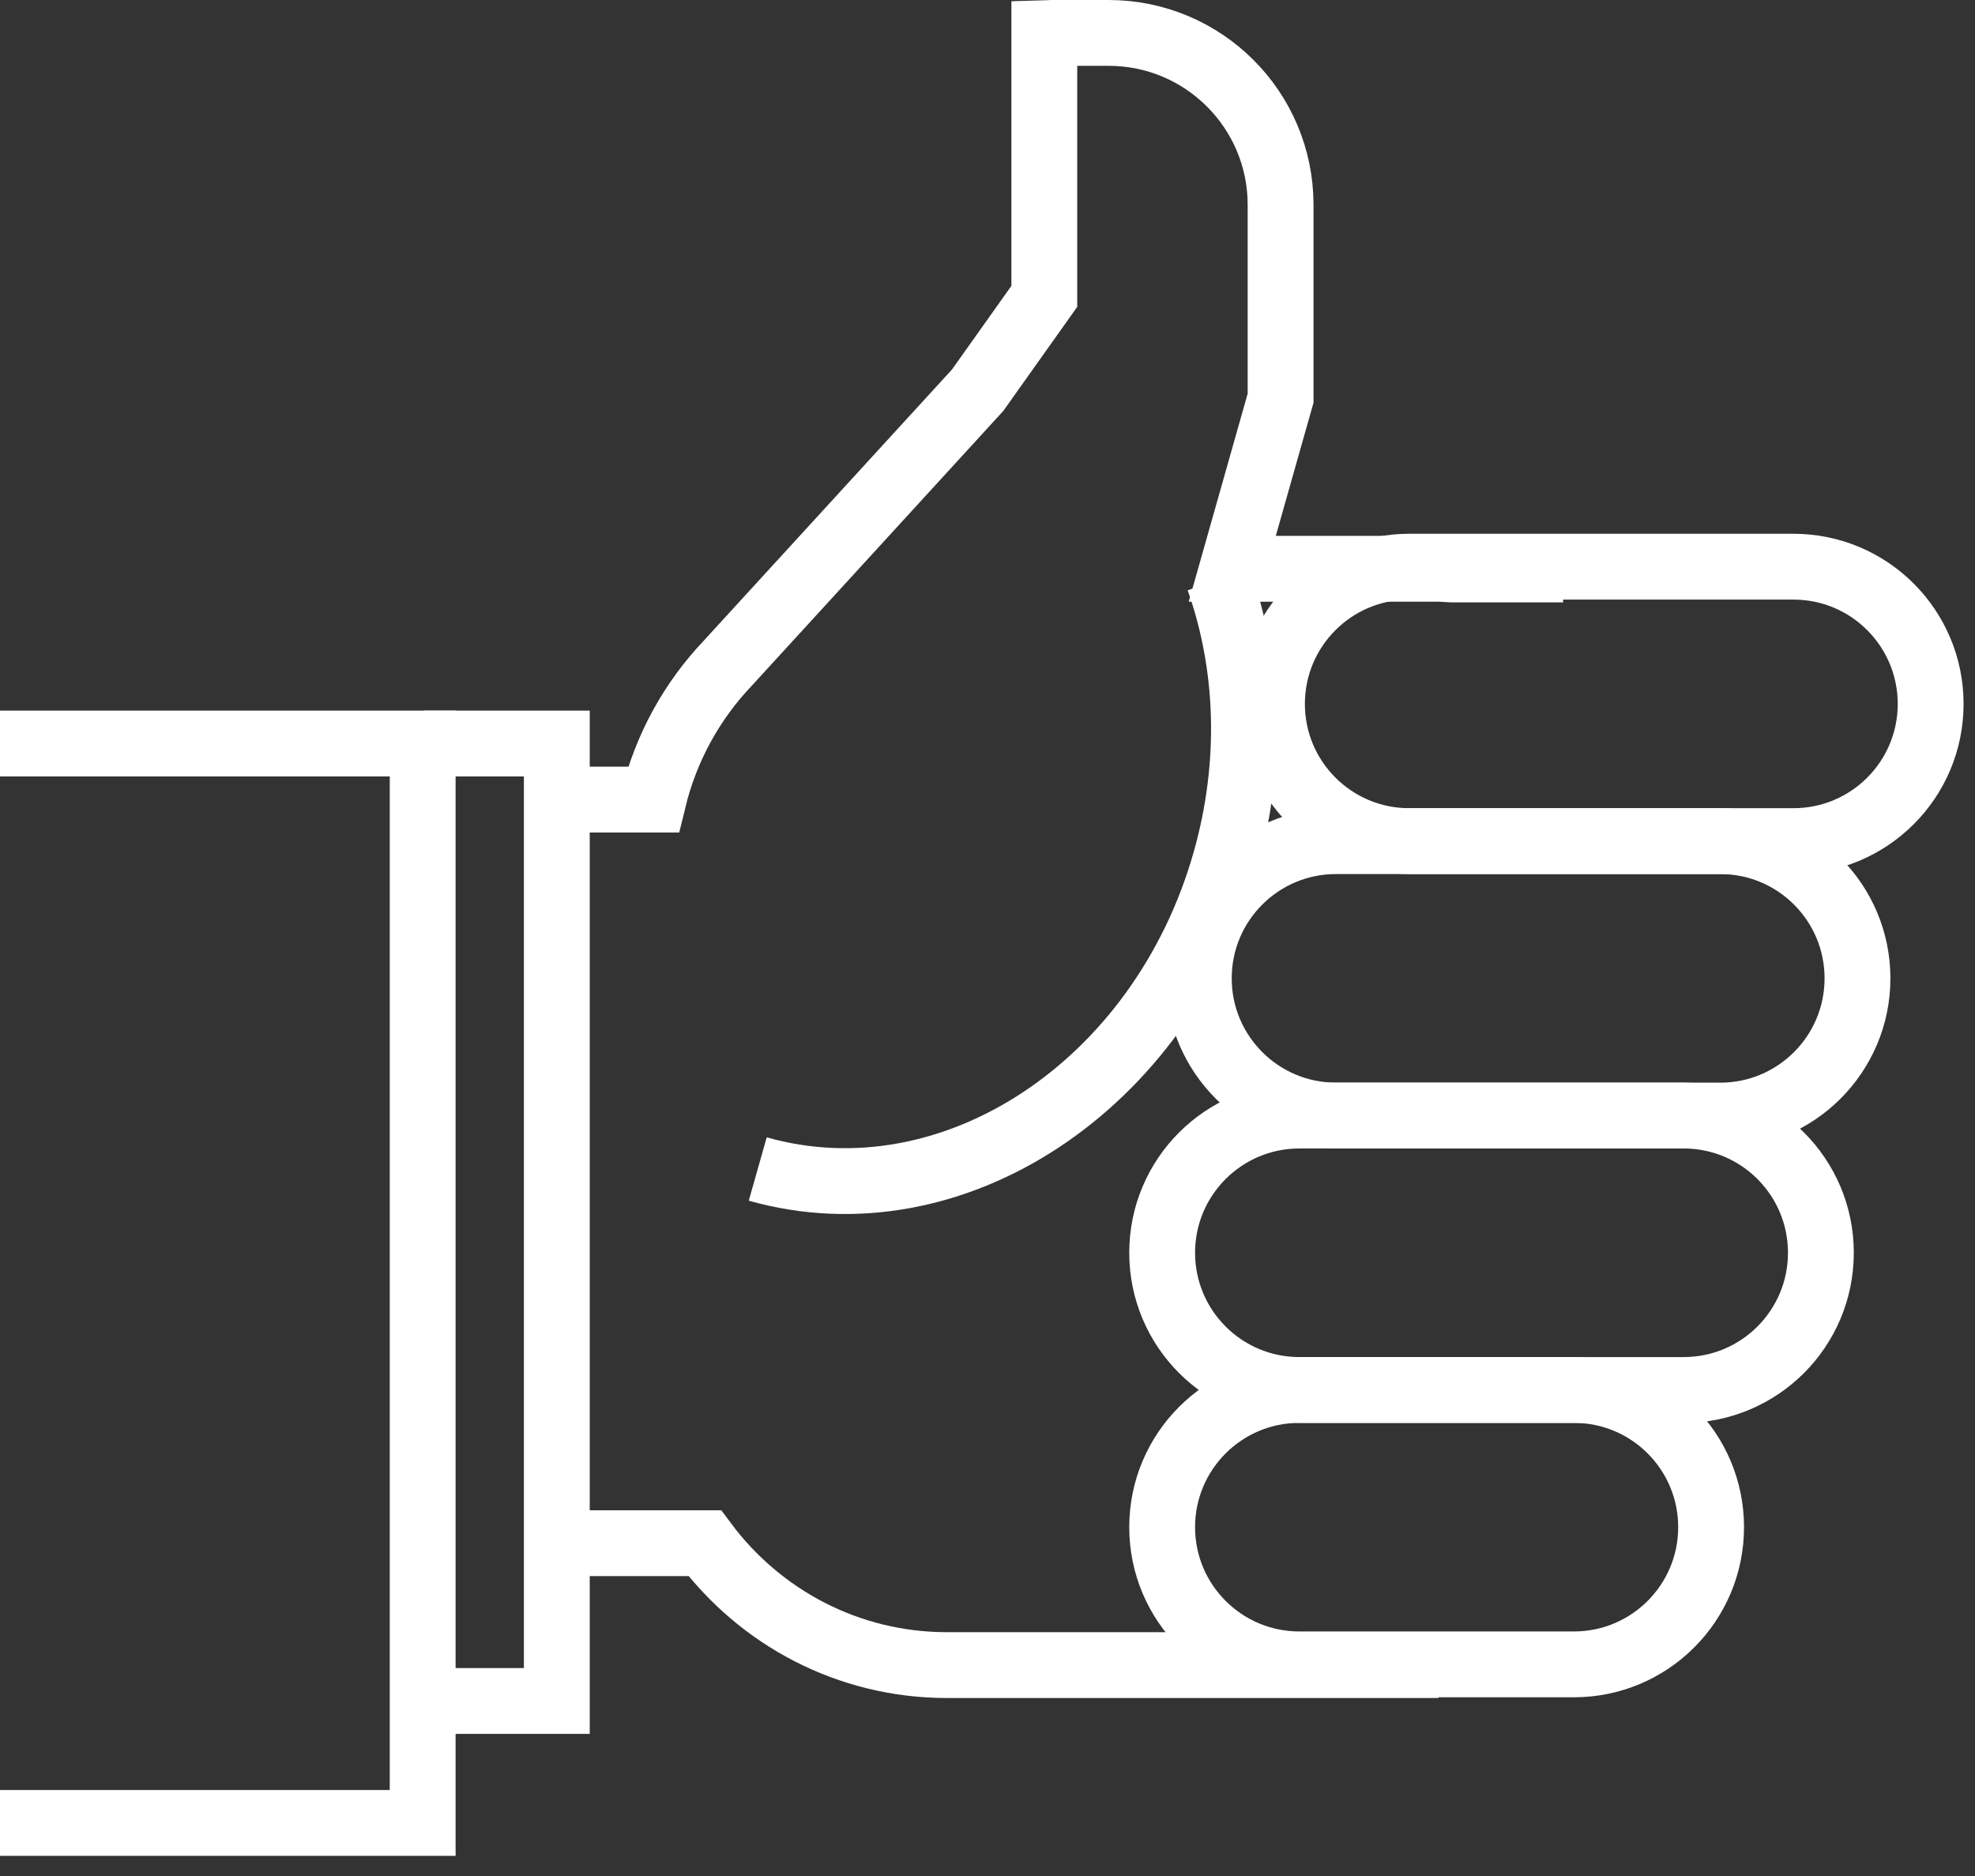 <?xml version="1.0" encoding="UTF-8" standalone="no"?>
<svg width="60px" height="57px" viewBox="0 0 60 57" version="1.1" xmlns="http://www.w3.org/2000/svg" xmlns:xlink="http://www.w3.org/1999/xlink">
    <rect x="0" y="0" width="60" height="57" fill="#333333" stroke="none"/>
    <!-- Generator: Sketch 50.1 (55044) - http://www.bohemiancoding.com/sketch -->
    <title>icon</title>
    <desc>Created with Sketch.</desc>
    <defs></defs>
    <g id="Symbols" stroke="none" stroke-width="1" fill="none" fill-rule="evenodd">
        <g id="Icons/Dobra-Praktyka" transform="translate(0, -8)" stroke="#FFFFFF" stroke-width="2">
            <g id="icon" transform="translate(0, 9)">
                <path d="M47.487,16.303 L44.097,16.303 C43.965,16.297 43.835,16.282 43.701,16.282 L37.436,16.282 L38.904,11.098 L38.904,5.222 C38.904,2.339 36.565,-0 33.68,-0 L31.941,-0 C31.87,-0 31.799,0.009 31.726,0.011 L31.726,8.004 L29.7,10.857 L22.11,19.15 C21.023,20.294 20.234,21.713 19.849,23.295 L17.236,23.295" id="Stroke-1"></path>
                <path d="M17.236,45.888 L21.411,45.888 C23.087,48.133 25.754,49.592 28.769,49.592 L34.911,49.592 L43.701,49.592" id="Stroke-3"></path>
                <path d="M37.023,16.601 C37.937,19.171 38.074,22.17 37.227,25.157 C35.289,32.001 28.928,36.191 23.02,34.519" id="Stroke-5"></path>
                <path d="M58.653,20.388 C58.653,22.689 56.788,24.556 54.484,24.556 L42.811,24.556 C40.51,24.556 38.642,22.689 38.642,20.388 C38.642,18.085 40.51,16.218 42.811,16.218 L54.484,16.218 C56.788,16.218 58.653,18.085 58.653,20.388 Z" id="Stroke-7"></path>
                <path d="M56.43,28.726 C56.43,31.027 54.564,32.895 52.262,32.895 L40.588,32.895 C38.286,32.895 36.419,31.027 36.419,28.726 C36.419,26.423 38.286,24.557 40.588,24.557 L52.262,24.557 C54.564,24.557 56.43,26.423 56.43,28.726 Z" id="Stroke-9"></path>
                <path d="M55.318,37.063 C55.318,39.367 53.452,41.233 51.149,41.233 L39.475,41.233 C37.173,41.233 35.306,39.367 35.306,37.063 C35.306,34.761 37.173,32.895 39.475,32.895 L51.149,32.895 C53.452,32.895 55.318,34.761 55.318,37.063 Z" id="Stroke-11"></path>
                <path d="M51.983,45.401 C51.983,47.703 50.117,49.57 47.814,49.57 L39.475,49.57 C37.173,49.57 35.306,47.703 35.306,45.401 C35.306,43.098 37.173,41.232 39.475,41.232 L47.814,41.232 C50.117,41.232 51.983,43.098 51.983,45.401 Z" id="Stroke-13"></path>
                <polyline id="Stroke-15" points="12.889 21.591 16.916 21.591 16.916 50.682 12.889 50.682"></polyline>
                <polyline id="Stroke-17" points="0 21.591 12.841 21.591 12.841 54.388 0 54.388"></polyline>
            </g>
        </g>
    </g>
</svg>